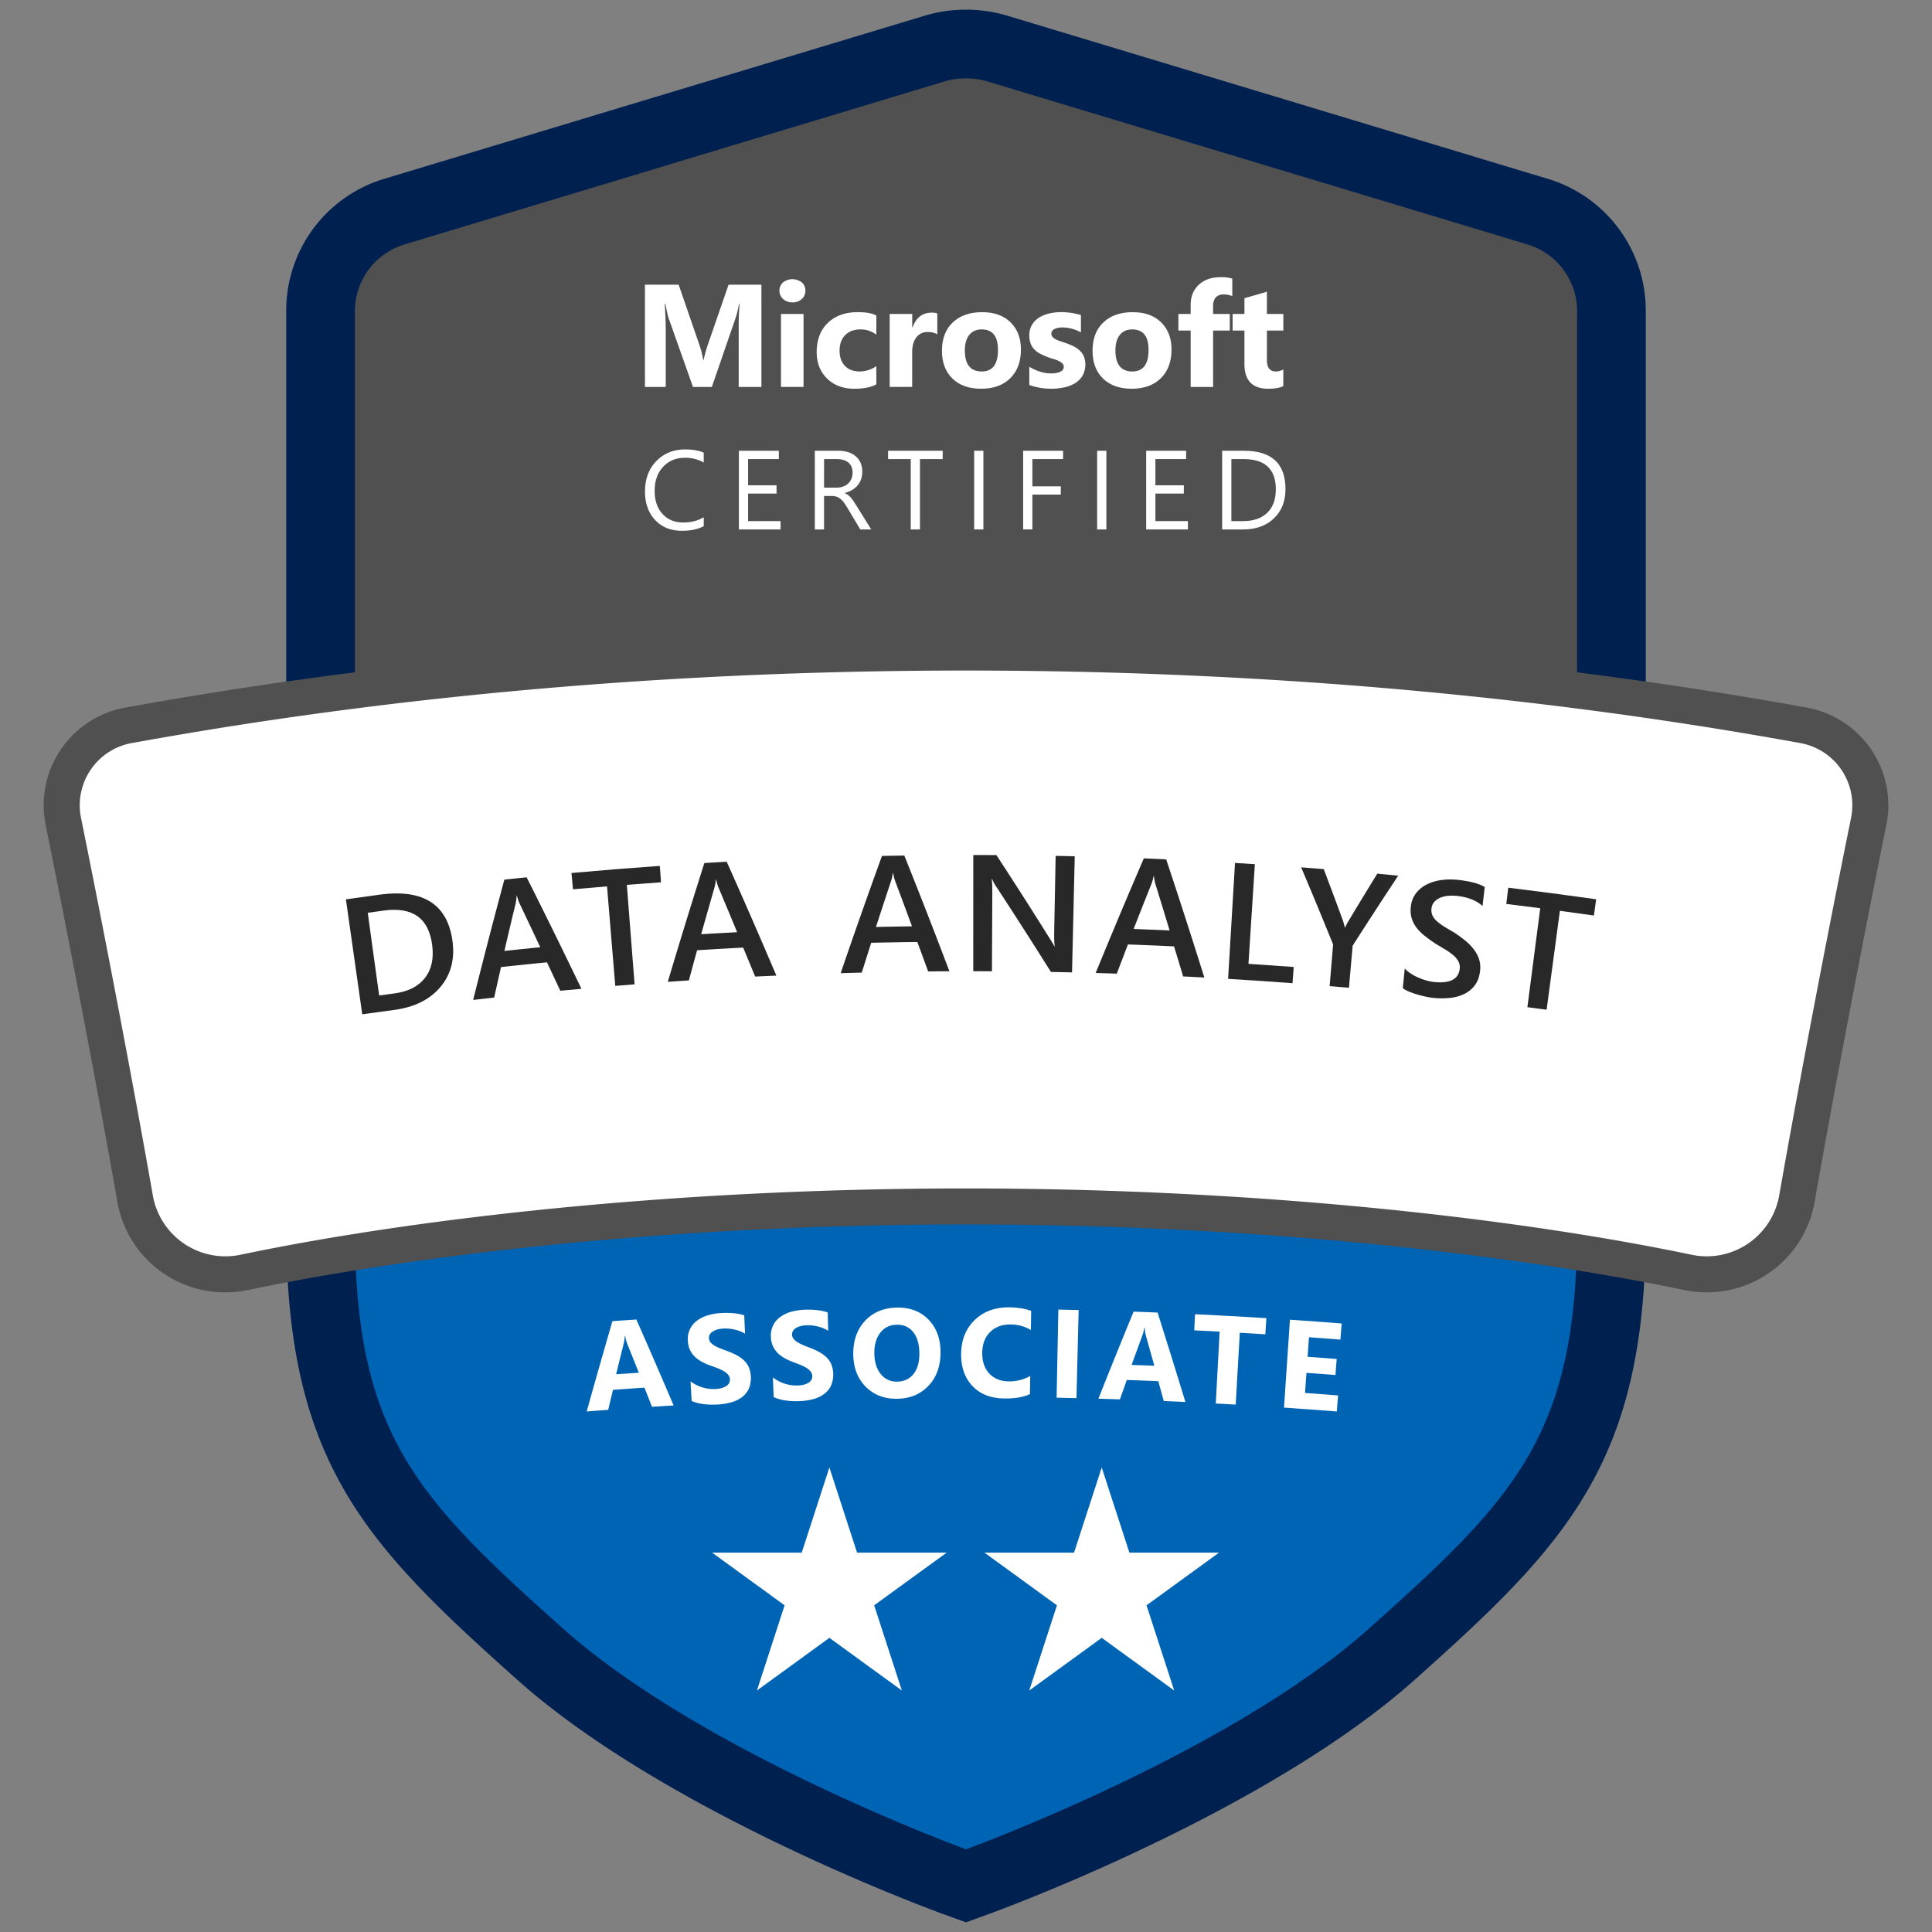 <svg id="Layer_1" data-name="Layer 1" xmlns="http://www.w3.org/2000/svg" viewBox="0 0 2000 2000"><rect x="0" y="0" width="2000" height="2000" fill="#808080" stroke="none"/><defs><style>.cls-1{fill:#002050;}.cls-2{fill:#505050;}.cls-3{fill:#0064b5;}.cls-4{fill:#fff;}.cls-5{fill:#282828;}</style></defs><path class="cls-1" d="M1000,10a149.2,149.2,0,0,0-43.11,6.36L398.14,185A142.38,142.38,0,0,0,296.3,322.13v949.14c0,242.84,82.05,327.38,239.29,467.71,153.69,137.16,428.51,238,440.14,242.2L1000,1990l24.27-8.82c11.63-4.23,286.45-105,440.14-242.2,157.24-140.33,239.29-224.87,239.29-467.71V322.13A142.38,142.38,0,0,0,1601.86,185L1043.11,16.36A149.2,149.2,0,0,0,1000,10Z"/><path class="cls-2" d="M1581.33,253.07,1022.56,84.4a78.54,78.54,0,0,0-45.12,0L418.67,253.07a72.13,72.13,0,0,0-51.28,69.05V999.57H1632.61V322.12A72.13,72.13,0,0,0,1581.33,253.07Z"/><path class="cls-3" d="M367.39,1271.28c0,214,64.55,279.94,215.51,414.67,145.27,129.64,417.1,228.42,417.1,228.42s271.83-98.78,417.1-228.42c151-134.73,215.51-200.7,215.51-414.67V999.57H367.39Z"/><path class="cls-2" d="M1000,656.84c-300.5,0-593.32,25.46-870.34,75.68A102.73,102.73,0,0,0,47.27,854.08c25.46,125.27,54.59,278.35,74.23,390a113.27,113.27,0,0,0,111.74,93.78,114.58,114.58,0,0,0,23.46-2.44C354,1315,621.31,1267.58,1000,1267.58s646,47.43,743.31,67.82a114.42,114.42,0,0,0,23.45,2.44,113.27,113.27,0,0,0,111.74-93.78c19.64-111.64,48.77-264.72,74.23-390a102.73,102.73,0,0,0-82.39-121.56c-277-50.22-569.84-75.68-870.34-75.68Z"/><path class="cls-4" d="M1000,1230.27c315.15,0,582.57,33.34,751,68.61a76.19,76.19,0,0,0,90.8-61.28c20.68-117.62,50.24-272,74.41-390.95a65.42,65.42,0,0,0-52.49-77.42c-166.56-30.2-465-75.08-863.68-75.08h0c-398.71,0-697.12,44.88-863.68,75.08a65.42,65.42,0,0,0-52.49,77.42C108,965.58,137.56,1120,158.24,1237.6a76.19,76.19,0,0,0,90.8,61.28c168.39-35.27,435.81-68.61,751-68.61Z"/><path class="cls-4" d="M697.33,1454.91q-11.21.67-22.39,1.4-3.9-9.91-7.83-19.82-16.27,1.07-32.55,2.26-2.49,10.35-4.95,20.71-11.13.82-22.24,1.7,13-46.77,26.62-93.49,12.4-.89,24.81-1.72Q678.36,1410.35,697.33,1454.91Zm-36-33.85q-6-15-12-29.92a37.88,37.88,0,0,1-2.11-8.08l-.52,0a34.15,34.15,0,0,1-1.07,8q-3.95,15.78-7.83,31.56Q649.58,1421.85,661.33,1421.06Z"/><path class="cls-4" d="M716,1450.31q-.59-10.17-1.15-20.33a39.72,39.72,0,0,0,25.72,7.92,29.53,29.53,0,0,0,6.76-1.05,15.93,15.93,0,0,0,4.76-2.17,8.55,8.55,0,0,0,2.76-3.07,7.23,7.23,0,0,0,.79-3.7,7.82,7.82,0,0,0-1.77-4.69,16.4,16.4,0,0,0-4.38-3.67,43.79,43.79,0,0,0-6.49-3.12q-3.74-1.46-8.06-3-11-3.88-16.66-10a23.57,23.57,0,0,1-6.18-15.2,23.36,23.36,0,0,1,9.67-21.25,35.77,35.77,0,0,1,11.37-5.48,60.45,60.45,0,0,1,13.92-2.27,85.06,85.06,0,0,1,12.9.25,50.16,50.16,0,0,1,10.46,2.16q.43,9.49.85,19a31.35,31.35,0,0,0-5.19-2.57,39.64,39.64,0,0,0-5.75-1.73,43.09,43.09,0,0,0-5.84-.91,40.59,40.59,0,0,0-5.47-.11,27.9,27.9,0,0,0-6.43,1,16.6,16.6,0,0,0-4.81,2.12,9.47,9.47,0,0,0-3,3,6.75,6.75,0,0,0-.9,3.84,7.07,7.07,0,0,0,1.44,4,13.84,13.84,0,0,0,3.65,3.26,37.57,37.57,0,0,0,5.63,2.89c2.2.94,4.68,1.88,7.43,2.85a79.62,79.62,0,0,1,10.16,4.39,35,35,0,0,1,7.82,5.47,22.46,22.46,0,0,1,5.14,7.19A29.49,29.49,0,0,1,775,1438a23.84,23.84,0,0,1-7.5,8.75,34.6,34.6,0,0,1-11.34,5.15,68,68,0,0,1-13.83,2.09,79.4,79.4,0,0,1-14.34-.52A43.39,43.39,0,0,1,716,1450.31Z"/><path class="cls-4" d="M800.88,1446.24q-.4-10.17-.8-20.34a39.67,39.67,0,0,0,25.57,8.35,29.43,29.43,0,0,0,6.78-.93,15.72,15.72,0,0,0,4.79-2.09,8.47,8.47,0,0,0,2.82-3,7.32,7.32,0,0,0,.85-3.69,7.9,7.9,0,0,0-1.69-4.72,16.78,16.78,0,0,0-4.32-3.74,45.06,45.06,0,0,0-6.42-3.23c-2.48-1-5.15-2-8-3.1q-11-4.05-16.49-10.28a23.55,23.55,0,0,1-5.91-15.3,23.35,23.35,0,0,1,10-21.08,36,36,0,0,1,11.45-5.28,60.4,60.4,0,0,1,14-2,85.29,85.29,0,0,1,12.9.47,50.18,50.18,0,0,1,10.42,2.34q.26,9.5.52,19a31.48,31.48,0,0,0-5.14-2.65,40.55,40.55,0,0,0-5.72-1.84,43,43,0,0,0-5.82-1,39.63,39.63,0,0,0-5.47-.21,29,29,0,0,0-6.45.88,16.82,16.82,0,0,0-4.85,2,9.53,9.53,0,0,0-3,3,6.85,6.85,0,0,0-1,3.82,7.22,7.22,0,0,0,1.37,4.06,14,14,0,0,0,3.6,3.31,37,37,0,0,0,5.58,3c2.18,1,4.65,2,7.38,3a79.39,79.39,0,0,1,10.08,4.56,34.83,34.83,0,0,1,7.72,5.6,22.5,22.5,0,0,1,5,7.28A29.38,29.38,0,0,1,860,1435a23.55,23.55,0,0,1-7.64,8.61,34.35,34.35,0,0,1-11.42,5,68,68,0,0,1-13.86,1.85,78.74,78.74,0,0,1-14.33-.76A43.31,43.31,0,0,1,800.88,1446.24Z"/><path class="cls-4" d="M928.65,1448q-19.6.27-32.22-12.21t-13.12-33q-.49-21.63,12-35.25c8.32-9.07,19.54-13.74,33.6-13.92q19.92-.27,32.3,12.46t12.41,33.65q.09,21.49-12.39,34.74T928.65,1448Zm-.14-76.66c-7.32.1-13.11,2.9-17.31,8.37s-6.23,12.68-6.07,21.58,2.44,16.14,6.79,21.33a20.59,20.59,0,0,0,16.87,7.63q10.68-.15,16.85-7.86t6.09-21.34q-.12-14.19-6.33-22T928.51,1371.29Z"/><path class="cls-4" d="M1066.19,1443.17c-6.72,3.13-15.45,4.62-26.17,4.53-14-.13-25-4.28-33-12.53s-12.06-19.2-12.06-32.9c0-14.59,4.55-26.43,13.75-35.48s21.15-13.54,35.81-13.4q13.63.13,22.92,3.65-.14,9.89-.28,19.78a40.8,40.8,0,0,0-21.13-5.73q-13.07-.13-21.12,7.92c-5.38,5.35-8.06,12.64-8.1,21.84q0,13.25,7.39,21.13c5,5.27,11.65,7.92,20.09,8a43.47,43.47,0,0,0,22.19-5.59Z"/><path class="cls-4" d="M1114.37,1447.33q-10.29-.24-20.57-.45.9-45.6,1.81-91.21,10.47.21,21,.46Z"/><path class="cls-4" d="M1227.13,1451.33q-11.2-.52-22.41-1-2.81-10.27-5.66-20.55-16.29-.66-32.59-1.23-3.59,10-7.13,20.07-11.14-.37-22.28-.69,17.91-45.12,36.45-90.11,12.42.43,24.83.94Q1213,1405,1227.13,1451.33Zm-32.17-37.5q-4.32-15.52-8.7-31a39.07,39.07,0,0,1-1.24-8.26l-.52,0a34.65,34.65,0,0,1-1.91,7.89q-5.61,15.25-11.16,30.53Q1183.21,1413.36,1195,1413.83Z"/><path class="cls-4" d="M1309.86,1381.25q-13.2-.82-26.41-1.58l-4.26,74.37q-10.31-.58-20.62-1.14,2-37.2,4-74.39-13.14-.71-26.28-1.33.4-8.36.8-16.71,36.95,1.77,73.86,4.08Z"/><path class="cls-4" d="M1383.85,1461.16q-27.31-2.15-54.66-4l6.15-91q26.78,1.8,53.54,3.9-.66,8.34-1.31,16.68-16.24-1.27-32.51-2.44-.72,10.13-1.45,20.24,15.06,1.08,30.13,2.26l-1.29,16.61q-15-1.17-30-2.24-.73,10.41-1.49,20.81,17.13,1.23,34.24,2.58Q1384.52,1452.86,1383.85,1461.16Z"/><polygon class="cls-4" points="858.58 1519.13 887.24 1607.31 979.96 1607.31 904.94 1661.81 933.6 1750 858.58 1695.49 783.57 1750 812.22 1661.81 737.21 1607.31 829.93 1607.31 858.58 1519.13"/><polygon class="cls-4" points="1140.51 1519.13 1169.16 1607.31 1261.88 1607.31 1186.87 1661.81 1215.52 1750 1140.51 1695.49 1065.49 1750 1094.14 1661.81 1019.13 1607.31 1111.85 1607.31 1140.51 1519.13"/><path class="cls-4" d="M788.23,400.57H764.69V337.25q0-10.26.88-22.66H765a112.2,112.2,0,0,1-3.31,14l-24.8,72H717.38l-25.24-71.22q-1-2.88-3.32-14.76h-.66q.95,15.66,1,27.46v58.52H667.64V294.74h34.91l21.62,62.73a89,89,0,0,1,3.77,15.13h.44a152.11,152.11,0,0,1,4.21-15.28l21.62-62.58h34Z"/><path class="cls-4" d="M820.3,313a13.6,13.6,0,0,1-9.67-3.5,11.29,11.29,0,0,1-3.76-8.6,10.9,10.9,0,0,1,3.76-8.56,15.79,15.79,0,0,1,19.37,0,10.94,10.94,0,0,1,3.73,8.56,11.22,11.22,0,0,1-3.73,8.71A13.84,13.84,0,0,1,820.3,313Zm11.51,87.53H808.49V325h23.32Z"/><path class="cls-4" d="M907.2,397.84q-7.89,4.57-22.8,4.58-17.42,0-28.19-10.56t-10.78-27.23q0-19.26,11.55-30.37t30.89-11.11q13.35,0,19.33,3.55v19.78A26.6,26.6,0,0,0,890.89,341q-10,0-15.9,5.87t-5.87,16.2q0,10,5.61,15.76t15.43,5.72a30.78,30.78,0,0,0,17-5.46Z"/><path class="cls-4" d="M970.27,346a20.32,20.32,0,0,0-9.82-2.29,14.16,14.16,0,0,0-11.88,5.58q-4.27,5.56-4.28,15.16v36.09H921V325h23.33v14h.29q5.53-15.34,19.93-15.35a14.85,14.85,0,0,1,5.76.89Z"/><path class="cls-4" d="M1015.62,402.42q-18.9,0-29.71-10.59T975.1,363.08q0-18.74,11.22-29.34t30.33-10.59q18.81,0,29.52,10.59t10.7,28q0,18.83-11,29.75T1015.62,402.42Zm.59-61.41q-8.26,0-12.84,5.69t-4.58,16.09q0,21.76,17.57,21.77,16.74,0,16.75-22.36Q1033.11,341,1016.21,341Z"/><path class="cls-4" d="M1065.54,398.58V379.69a49.78,49.78,0,0,0,11.48,5.16,37.76,37.76,0,0,0,10.81,1.7c4.14,0,7.39-.56,9.78-1.7s3.58-2.85,3.58-5.16a4.77,4.77,0,0,0-1.62-3.69,15.08,15.08,0,0,0-4.17-2.59,49.38,49.38,0,0,0-5.57-2c-2-.59-4-1.25-5.84-2a56.24,56.24,0,0,1-7.93-3.65,23.11,23.11,0,0,1-5.76-4.54,17.92,17.92,0,0,1-3.54-6,23.92,23.92,0,0,1-1.22-8.05,20.77,20.77,0,0,1,2.77-10.92,22.67,22.67,0,0,1,7.38-7.49,33.79,33.79,0,0,1,10.56-4.28,55,55,0,0,1,12.36-1.37,68,68,0,0,1,10.18.78,76,76,0,0,1,10.19,2.25v18a37.23,37.23,0,0,0-9.49-3.88,40,40,0,0,0-9.92-1.29,22,22,0,0,0-4.32.41,13.93,13.93,0,0,0-3.58,1.18,6.64,6.64,0,0,0-2.44,2,4.57,4.57,0,0,0-.88,2.77,5.09,5.09,0,0,0,1.33,3.54,11.29,11.29,0,0,0,3.47,2.55,34.67,34.67,0,0,0,4.76,1.92c1.74.57,3.48,1.14,5.2,1.73a67.14,67.14,0,0,1,8.41,3.54,27.06,27.06,0,0,1,6.46,4.5,17.66,17.66,0,0,1,4.13,6.06,24.23,24.23,0,0,1-1.47,19.74,23.44,23.44,0,0,1-7.75,7.75,35.17,35.17,0,0,1-11.15,4.35,61.73,61.73,0,0,1-13.1,1.37A67.54,67.54,0,0,1,1065.54,398.58Z"/><path class="cls-4" d="M1171.49,402.42q-18.88,0-29.7-10.59T1131,363.08q0-18.74,11.21-29.34t30.34-10.59q18.81,0,29.51,10.59t10.71,28q0,18.83-11,29.75T1171.49,402.42Zm.6-61.41q-8.28,0-12.85,5.69t-4.57,16.09q0,21.76,17.56,21.77,16.76,0,16.75-22.36Q1189,341,1172.09,341Z"/><path class="cls-4" d="M1275.66,306.55a23.52,23.52,0,0,0-8.63-1.77q-11.22,0-11.22,12.17V325h17.27v17.19h-17.27v58.38h-23.25V342.19h-12.69V325h12.69v-9.38q0-12.9,8.42-20.8t22.88-7.9a39.93,39.93,0,0,1,11.8,1.48Z"/><path class="cls-4" d="M1328.47,399.69q-5.16,2.73-15.57,2.73-24.66,0-24.65-25.61V342.19H1276V325h12.25V308.69L1311.5,302v23h17v17.19h-17v30.56q0,11.81,9.37,11.81a15.77,15.77,0,0,0,7.6-2.14Z"/><path class="cls-4" d="M728.5,544.69q-9,4.77-22.49,4.77-17.38,0-27.85-11.19t-10.45-29.38q0-19.54,11.76-31.59t29.83-12.05q11.6,0,19.2,3.36v10.17a38.9,38.9,0,0,0-19.31-4.89q-14,0-22.76,9.38t-8.72,25.05q0,14.9,8.15,23.73t21.39,8.83q12.29,0,21.25-5.46Z"/><path class="cls-4" d="M808.06,548.09H764.88V466.62h41.36v8.63H774.42v27.11h29.44v8.58H774.42v28.52h33.64Z"/><path class="cls-4" d="M901.93,548.09H890.57l-13.64-22.83a49,49,0,0,0-3.63-5.43,21,21,0,0,0-3.61-3.67,12.73,12.73,0,0,0-4-2.07,16.19,16.19,0,0,0-4.8-.66h-7.84v34.66h-9.55V466.62h24.32A34.73,34.73,0,0,1,877.7,468a22,22,0,0,1,7.84,4.07,18.84,18.84,0,0,1,5.2,6.79,22.51,22.51,0,0,1,1.87,9.51,23,23,0,0,1-1.27,7.82,20.4,20.4,0,0,1-3.64,6.33,22.27,22.27,0,0,1-5.68,4.75,29,29,0,0,1-7.47,3v.24a17,17,0,0,1,3.55,2.07,19.42,19.42,0,0,1,2.87,2.75,38.53,38.53,0,0,1,2.7,3.61c.88,1.34,1.88,2.91,3,4.69Zm-48.86-72.84V504.8H866a19.64,19.64,0,0,0,6.62-1.08,15.13,15.13,0,0,0,5.25-3.1,13.8,13.8,0,0,0,3.47-4.94,16.43,16.43,0,0,0,1.25-6.56q0-6.53-4.23-10.2t-12.24-3.67Z"/><path class="cls-4" d="M975.86,475.25H952.34v72.84h-9.55V475.25H919.33v-8.63h56.53Z"/><path class="cls-4" d="M1018,548.09h-9.54V466.62H1018Z"/><path class="cls-4" d="M1100.53,475.25h-31.82v28.19h29.43V512h-29.43v36.07h-9.54V466.62h41.36Z"/><path class="cls-4" d="M1145.31,548.09h-9.54V466.62h9.54Z"/><path class="cls-4" d="M1229.7,548.09h-43.18V466.62h41.36v8.63h-31.82v27.11h29.44v8.58h-29.44v28.52h33.64Z"/><path class="cls-4" d="M1265.16,548.09V466.62h22.5q43.08,0,43.07,39.71,0,18.87-12,30.32t-32,11.44Zm9.55-72.84v64.21h12.16q16,0,24.94-8.58t8.92-24.32q0-31.31-33.29-31.31Z"/><path class="cls-5" d="M375,1050,358.08,931q17.75-2.54,35.51-4.92c45.42-6.06,70.46,10.8,75,49.58,2.19,18.44-2.26,34-13.18,46.66s-26.64,20.37-47.25,23.14Q391.61,1047.67,375,1050Zm5.69-105.12q5.89,42.83,11.8,85.65l15.93-2.17q21-2.81,31.3-15.75t7.72-33.93c-3.42-27.89-20-40.07-49.75-36.11Q389.22,943.73,380.72,944.9Z"/><path class="cls-5" d="M601.9,1023.62q-10.95,1-21.88,2-6.87-14.72-13.8-29.42-23.81,2.32-47.57,4.92-3.57,15.78-7.08,31.57-10.87,1.2-21.76,2.47,15.54-62.34,32.31-124.57,11.53-1.23,23.06-2.38Q574.13,965.76,601.9,1023.62Zm-42.6-43q-10.78-23-21.76-46a53.1,53.1,0,0,1-2.4-7.34l-.34,0a49.37,49.37,0,0,1-.94,7.68q-6,24.73-11.72,49.47Q540.71,982.42,559.3,980.57Z"/><path class="cls-5" d="M684.29,913.36q-17.7,1.23-35.38,2.62l8,103q-10,.78-20,1.61-4.26-51.48-8.51-103-17.64,1.46-35.26,3l-1.53-16.87q45.68-4.12,91.42-7.34Q683.69,904.91,684.29,913.36Z"/><path class="cls-5" d="M803.69,1009.94q-11,.49-21.93,1-6.18-15-12.44-30-23.87,1.26-47.7,2.76-4.29,15.6-8.49,31.22-10.92.72-21.83,1.48,18.32-61.56,37.86-123,11.57-.69,23.12-1.33Q778.59,950.89,803.69,1009.94ZM763.11,965q-9.74-23.49-19.64-47a56,56,0,0,1-2.06-7.44l-.35,0a48.09,48.09,0,0,1-1.28,7.63q-7,24.43-13.93,48.89Q744.48,966,763.11,965Z"/><path class="cls-5" d="M982.83,1005.46c-7.31,0-14.64.09-22,.16q-5.58-15.25-11.23-30.49-23.86.3-47.75.84-4.9,15.43-9.73,30.86-10.93.27-21.86.61,20.76-60.8,42.74-121.37,11.57-.23,23.14-.41Q960.12,945.44,982.83,1005.46ZM944.1,958.93q-8.79-23.86-17.74-47.7a52.57,52.57,0,0,1-1.76-7.51h-.35a49.18,49.18,0,0,1-1.58,7.58q-8,24.13-15.88,48.29Q925.45,959.19,944.1,958.93Z"/><path class="cls-5" d="M1109.76,1006.62q-10.92-.25-21.86-.46-28-44.71-57.11-89.08a39.78,39.78,0,0,1-3.66-7h-.51q.68,3.85.61,16.53-.2,39.4-.38,78.82-9.67,0-19.35-.05l.06-120.25q12,0,23.92.07,28.35,43.31,55.61,87a85.36,85.36,0,0,1,4.43,7.46h.34q-.75-4.8-.54-16.2.75-38.73,1.48-77.47l19.77.42Q1111.18,946.51,1109.76,1006.62Z"/><path class="cls-5" d="M1246.72,1011.92q-11-.58-21.93-1.13-4.68-15.56-9.42-31.1-23.86-1.11-47.73-2-5.81,15.1-11.53,30.22-10.92-.36-21.86-.68,24.32-59.44,49.83-118.63,11.58.45,23.14,1Q1227.57,950.67,1246.72,1011.92Zm-35.94-48.73q-7.35-24.33-14.89-48.66a52.36,52.36,0,0,1-1.32-7.61h-.35a48.13,48.13,0,0,1-2,7.47q-9.43,23.61-18.69,47.27Q1192.15,962.36,1210.78,963.19Z"/><path class="cls-5" d="M1338,1017.8q-33.32-2.49-66.67-4.48,3.57-60,7.15-120,10.27.62,20.54,1.27-3.32,51.6-6.62,103.18,23.43,1.51,46.86,3.25Z"/><path class="cls-5" d="M1447.42,906.48q-23.93,36.15-47.16,72.53-1.92,21.76-3.82,43.53-10-.88-20-1.71,1.8-21.55,3.59-43.12-16.2-40-33.07-79.83,11.67.87,23.35,1.8,10.1,26.67,19.93,53.39.35,1,2,7.15l.26,0a46.92,46.92,0,0,1,3.4-6.69q14.77-24.62,29.84-49.12C1433,905.1,1440.18,905.78,1447.42,906.48Z"/><path class="cls-5" d="M1452.18,1023q1-10.23,2-20.44a31.67,31.67,0,0,0,6.16,5.17,51.17,51.17,0,0,0,7.77,4.21,64.46,64.46,0,0,0,8.35,3,47.21,47.21,0,0,0,7.82,1.59c8.4.9,14.81.21,19.24-2.12s6.94-6.1,7.55-11.38a13.18,13.18,0,0,0-1.24-7.61,21.67,21.67,0,0,0-5.15-6.36,61.69,61.69,0,0,0-8.21-5.92q-4.79-2.94-10.26-6.13-5.85-3.9-10.84-7.81a49.87,49.87,0,0,1-8.55-8.34,31.36,31.36,0,0,1-5.29-9.77,29.36,29.36,0,0,1-1.06-12.15,27.14,27.14,0,0,1,5.37-14.26,32.33,32.33,0,0,1,11.35-9.2,47.81,47.81,0,0,1,15.2-4.48,70.74,70.74,0,0,1,16.9-.14c12.9,1.42,22.14,3.92,27.71,7.44l-2.28,19.58q-9.57-8.55-26.06-10.39a48.82,48.82,0,0,0-9.13-.15,26.82,26.82,0,0,0-8.34,1.88,17.26,17.26,0,0,0-6.31,4.3,11.91,11.91,0,0,0-3,7,13.72,13.72,0,0,0,1,7.11,18.45,18.45,0,0,0,4.42,5.86,52.19,52.19,0,0,0,7.5,5.57c3,1.88,6.45,3.92,10.39,6.16,4,2.64,7.76,5.36,11.25,8.18a56.21,56.21,0,0,1,9,9.05,35,35,0,0,1,5.65,10.41,28.21,28.21,0,0,1,1.06,12.33q-1.07,9.07-5.49,14.89a29.93,29.93,0,0,1-11.12,9,44.89,44.89,0,0,1-15,4,83.45,83.45,0,0,1-17.36-.12q-3-.33-7.35-1.25c-2.91-.62-5.86-1.37-8.87-2.28a82.55,82.55,0,0,1-8.49-3A27.93,27.93,0,0,1,1452.18,1023Z"/><path class="cls-5" d="M1650,947.74q-17.6-2.5-35.2-4.87-6.88,51.2-13.76,102.39-9.94-1.34-19.89-2.63,6.66-51.23,13.31-102.45-17.58-2.28-35.16-4.43,1-8.4,2.05-16.81,45.55,5.55,91,12Q1651.23,939.35,1650,947.74Z"/></svg>